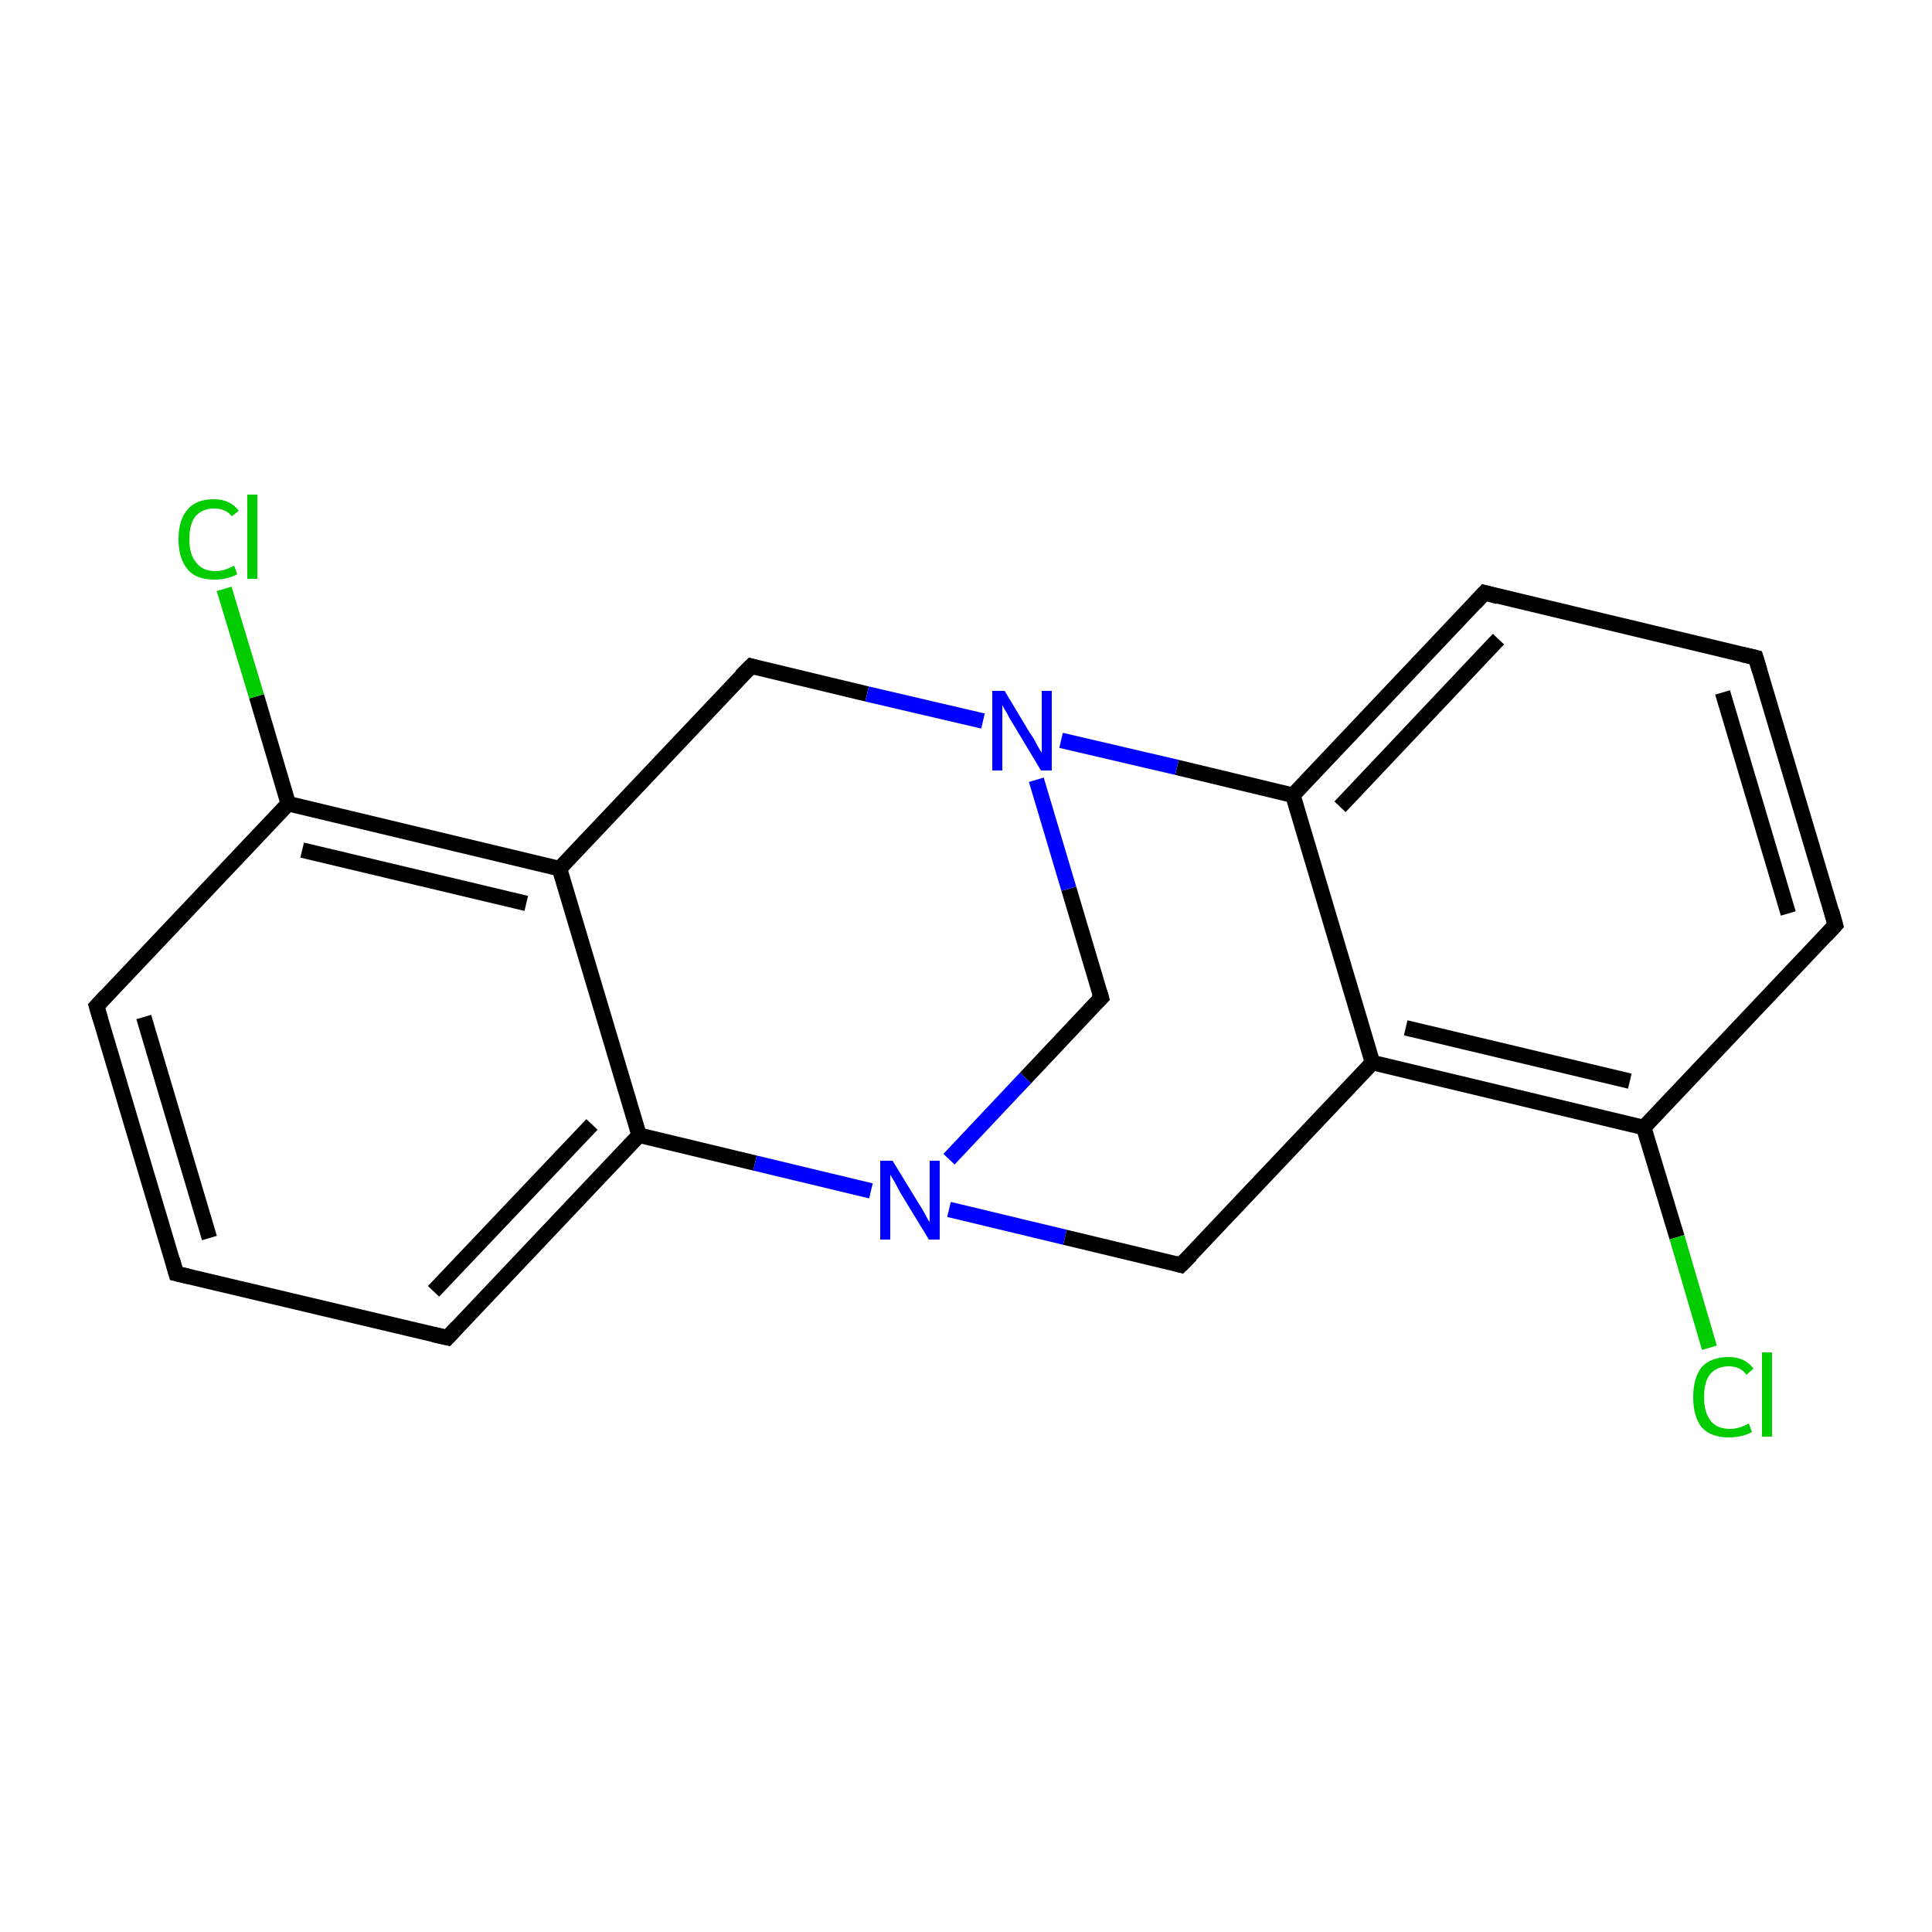 <?xml version='1.0' encoding='iso-8859-1'?>
<svg version='1.1' baseProfile='full'
              xmlns='http://www.w3.org/2000/svg'
                      xmlns:rdkit='http://www.rdkit.org/xml'
                      xmlns:xlink='http://www.w3.org/1999/xlink'
                  xml:space='preserve'
width='250px' height='250px' viewBox='0 0 250 250'>
<!-- END OF HEADER -->
<rect style='opacity:1.0;fill:#FFFFFF;stroke:none' width='250.0' height='250.0' x='0.0' y='0.0'> </rect>
<path class='bond-0 atom-0 atom-2' d='M 22.8,164.8 L 12.5,130.2' style='fill:none;fill-rule:evenodd;stroke:#000000;stroke-width:2.0px;stroke-linecap:butt;stroke-linejoin:miter;stroke-opacity:1' />
<path class='bond-0 atom-0 atom-2' d='M 27.1,160.2 L 18.6,131.6' style='fill:none;fill-rule:evenodd;stroke:#000000;stroke-width:2.0px;stroke-linecap:butt;stroke-linejoin:miter;stroke-opacity:1' />
<path class='bond-1 atom-0 atom-4' d='M 22.8,164.8 L 57.9,173.1' style='fill:none;fill-rule:evenodd;stroke:#000000;stroke-width:2.0px;stroke-linecap:butt;stroke-linejoin:miter;stroke-opacity:1' />
<path class='bond-2 atom-1 atom-3' d='M 227.2,85.1 L 237.5,119.7' style='fill:none;fill-rule:evenodd;stroke:#000000;stroke-width:2.0px;stroke-linecap:butt;stroke-linejoin:miter;stroke-opacity:1' />
<path class='bond-2 atom-1 atom-3' d='M 222.9,89.6 L 231.4,118.2' style='fill:none;fill-rule:evenodd;stroke:#000000;stroke-width:2.0px;stroke-linecap:butt;stroke-linejoin:miter;stroke-opacity:1' />
<path class='bond-3 atom-1 atom-5' d='M 227.2,85.1 L 192.1,76.7' style='fill:none;fill-rule:evenodd;stroke:#000000;stroke-width:2.0px;stroke-linecap:butt;stroke-linejoin:miter;stroke-opacity:1' />
<path class='bond-4 atom-2 atom-11' d='M 12.5,130.2 L 37.3,104.0' style='fill:none;fill-rule:evenodd;stroke:#000000;stroke-width:2.0px;stroke-linecap:butt;stroke-linejoin:miter;stroke-opacity:1' />
<path class='bond-5 atom-3 atom-12' d='M 237.5,119.7 L 212.7,145.9' style='fill:none;fill-rule:evenodd;stroke:#000000;stroke-width:2.0px;stroke-linecap:butt;stroke-linejoin:miter;stroke-opacity:1' />
<path class='bond-6 atom-4 atom-13' d='M 57.9,173.1 L 82.7,146.9' style='fill:none;fill-rule:evenodd;stroke:#000000;stroke-width:2.0px;stroke-linecap:butt;stroke-linejoin:miter;stroke-opacity:1' />
<path class='bond-6 atom-4 atom-13' d='M 56.1,167.1 L 76.6,145.5' style='fill:none;fill-rule:evenodd;stroke:#000000;stroke-width:2.0px;stroke-linecap:butt;stroke-linejoin:miter;stroke-opacity:1' />
<path class='bond-7 atom-5 atom-14' d='M 192.1,76.7 L 167.3,102.9' style='fill:none;fill-rule:evenodd;stroke:#000000;stroke-width:2.0px;stroke-linecap:butt;stroke-linejoin:miter;stroke-opacity:1' />
<path class='bond-7 atom-5 atom-14' d='M 193.9,82.7 L 173.4,104.4' style='fill:none;fill-rule:evenodd;stroke:#000000;stroke-width:2.0px;stroke-linecap:butt;stroke-linejoin:miter;stroke-opacity:1' />
<path class='bond-8 atom-6 atom-9' d='M 97.2,86.2 L 72.4,112.4' style='fill:none;fill-rule:evenodd;stroke:#000000;stroke-width:2.0px;stroke-linecap:butt;stroke-linejoin:miter;stroke-opacity:1' />
<path class='bond-9 atom-6 atom-18' d='M 97.2,86.2 L 112.2,89.8' style='fill:none;fill-rule:evenodd;stroke:#000000;stroke-width:2.0px;stroke-linecap:butt;stroke-linejoin:miter;stroke-opacity:1' />
<path class='bond-9 atom-6 atom-18' d='M 112.2,89.8 L 127.2,93.3' style='fill:none;fill-rule:evenodd;stroke:#0000FF;stroke-width:2.0px;stroke-linecap:butt;stroke-linejoin:miter;stroke-opacity:1' />
<path class='bond-10 atom-7 atom-10' d='M 152.8,163.7 L 177.6,137.5' style='fill:none;fill-rule:evenodd;stroke:#000000;stroke-width:2.0px;stroke-linecap:butt;stroke-linejoin:miter;stroke-opacity:1' />
<path class='bond-11 atom-7 atom-17' d='M 152.8,163.7 L 137.8,160.1' style='fill:none;fill-rule:evenodd;stroke:#000000;stroke-width:2.0px;stroke-linecap:butt;stroke-linejoin:miter;stroke-opacity:1' />
<path class='bond-11 atom-7 atom-17' d='M 137.8,160.1 L 122.8,156.5' style='fill:none;fill-rule:evenodd;stroke:#0000FF;stroke-width:2.0px;stroke-linecap:butt;stroke-linejoin:miter;stroke-opacity:1' />
<path class='bond-12 atom-8 atom-17' d='M 142.5,129.1 L 132.7,139.5' style='fill:none;fill-rule:evenodd;stroke:#000000;stroke-width:2.0px;stroke-linecap:butt;stroke-linejoin:miter;stroke-opacity:1' />
<path class='bond-12 atom-8 atom-17' d='M 132.7,139.5 L 122.8,150.0' style='fill:none;fill-rule:evenodd;stroke:#0000FF;stroke-width:2.0px;stroke-linecap:butt;stroke-linejoin:miter;stroke-opacity:1' />
<path class='bond-13 atom-8 atom-18' d='M 142.5,129.1 L 138.3,115.0' style='fill:none;fill-rule:evenodd;stroke:#000000;stroke-width:2.0px;stroke-linecap:butt;stroke-linejoin:miter;stroke-opacity:1' />
<path class='bond-13 atom-8 atom-18' d='M 138.3,115.0 L 134.1,100.9' style='fill:none;fill-rule:evenodd;stroke:#0000FF;stroke-width:2.0px;stroke-linecap:butt;stroke-linejoin:miter;stroke-opacity:1' />
<path class='bond-14 atom-9 atom-11' d='M 72.4,112.4 L 37.3,104.0' style='fill:none;fill-rule:evenodd;stroke:#000000;stroke-width:2.0px;stroke-linecap:butt;stroke-linejoin:miter;stroke-opacity:1' />
<path class='bond-14 atom-9 atom-11' d='M 68.1,116.9 L 39.1,110.0' style='fill:none;fill-rule:evenodd;stroke:#000000;stroke-width:2.0px;stroke-linecap:butt;stroke-linejoin:miter;stroke-opacity:1' />
<path class='bond-15 atom-9 atom-13' d='M 72.4,112.4 L 82.7,146.9' style='fill:none;fill-rule:evenodd;stroke:#000000;stroke-width:2.0px;stroke-linecap:butt;stroke-linejoin:miter;stroke-opacity:1' />
<path class='bond-16 atom-10 atom-12' d='M 177.6,137.5 L 212.7,145.9' style='fill:none;fill-rule:evenodd;stroke:#000000;stroke-width:2.0px;stroke-linecap:butt;stroke-linejoin:miter;stroke-opacity:1' />
<path class='bond-16 atom-10 atom-12' d='M 181.9,133.0 L 210.9,139.9' style='fill:none;fill-rule:evenodd;stroke:#000000;stroke-width:2.0px;stroke-linecap:butt;stroke-linejoin:miter;stroke-opacity:1' />
<path class='bond-17 atom-10 atom-14' d='M 177.6,137.5 L 167.3,102.9' style='fill:none;fill-rule:evenodd;stroke:#000000;stroke-width:2.0px;stroke-linecap:butt;stroke-linejoin:miter;stroke-opacity:1' />
<path class='bond-18 atom-11 atom-15' d='M 37.3,104.0 L 33.2,90.1' style='fill:none;fill-rule:evenodd;stroke:#000000;stroke-width:2.0px;stroke-linecap:butt;stroke-linejoin:miter;stroke-opacity:1' />
<path class='bond-18 atom-11 atom-15' d='M 33.2,90.1 L 29.0,76.2' style='fill:none;fill-rule:evenodd;stroke:#00CC00;stroke-width:2.0px;stroke-linecap:butt;stroke-linejoin:miter;stroke-opacity:1' />
<path class='bond-19 atom-12 atom-16' d='M 212.7,145.9 L 217.0,160.1' style='fill:none;fill-rule:evenodd;stroke:#000000;stroke-width:2.0px;stroke-linecap:butt;stroke-linejoin:miter;stroke-opacity:1' />
<path class='bond-19 atom-12 atom-16' d='M 217.0,160.1 L 221.2,174.4' style='fill:none;fill-rule:evenodd;stroke:#00CC00;stroke-width:2.0px;stroke-linecap:butt;stroke-linejoin:miter;stroke-opacity:1' />
<path class='bond-20 atom-13 atom-17' d='M 82.7,146.9 L 97.7,150.5' style='fill:none;fill-rule:evenodd;stroke:#000000;stroke-width:2.0px;stroke-linecap:butt;stroke-linejoin:miter;stroke-opacity:1' />
<path class='bond-20 atom-13 atom-17' d='M 97.7,150.5 L 112.7,154.1' style='fill:none;fill-rule:evenodd;stroke:#0000FF;stroke-width:2.0px;stroke-linecap:butt;stroke-linejoin:miter;stroke-opacity:1' />
<path class='bond-21 atom-14 atom-18' d='M 167.3,102.9 L 152.3,99.3' style='fill:none;fill-rule:evenodd;stroke:#000000;stroke-width:2.0px;stroke-linecap:butt;stroke-linejoin:miter;stroke-opacity:1' />
<path class='bond-21 atom-14 atom-18' d='M 152.3,99.3 L 137.3,95.8' style='fill:none;fill-rule:evenodd;stroke:#0000FF;stroke-width:2.0px;stroke-linecap:butt;stroke-linejoin:miter;stroke-opacity:1' />
<path d='M 22.3,163.0 L 22.8,164.8 L 24.5,165.2' style='fill:none;stroke:#000000;stroke-width:2.0px;stroke-linecap:butt;stroke-linejoin:miter;stroke-opacity:1;' />
<path d='M 227.7,86.8 L 227.2,85.1 L 225.5,84.7' style='fill:none;stroke:#000000;stroke-width:2.0px;stroke-linecap:butt;stroke-linejoin:miter;stroke-opacity:1;' />
<path d='M 13.0,131.9 L 12.5,130.2 L 13.7,128.9' style='fill:none;stroke:#000000;stroke-width:2.0px;stroke-linecap:butt;stroke-linejoin:miter;stroke-opacity:1;' />
<path d='M 237.0,117.9 L 237.5,119.7 L 236.3,121.0' style='fill:none;stroke:#000000;stroke-width:2.0px;stroke-linecap:butt;stroke-linejoin:miter;stroke-opacity:1;' />
<path d='M 56.1,172.7 L 57.9,173.1 L 59.1,171.8' style='fill:none;stroke:#000000;stroke-width:2.0px;stroke-linecap:butt;stroke-linejoin:miter;stroke-opacity:1;' />
<path d='M 193.9,77.2 L 192.1,76.7 L 190.9,78.0' style='fill:none;stroke:#000000;stroke-width:2.0px;stroke-linecap:butt;stroke-linejoin:miter;stroke-opacity:1;' />
<path d='M 95.9,87.5 L 97.2,86.2 L 97.9,86.4' style='fill:none;stroke:#000000;stroke-width:2.0px;stroke-linecap:butt;stroke-linejoin:miter;stroke-opacity:1;' />
<path d='M 154.1,162.4 L 152.8,163.7 L 152.1,163.5' style='fill:none;stroke:#000000;stroke-width:2.0px;stroke-linecap:butt;stroke-linejoin:miter;stroke-opacity:1;' />
<path d='M 142.0,129.6 L 142.5,129.1 L 142.3,128.4' style='fill:none;stroke:#000000;stroke-width:2.0px;stroke-linecap:butt;stroke-linejoin:miter;stroke-opacity:1;' />
<path class='atom-15' d='M 23.1 69.8
Q 23.1 67.2, 24.3 65.9
Q 25.4 64.6, 27.7 64.6
Q 29.8 64.6, 30.9 66.1
L 30.0 66.8
Q 29.2 65.8, 27.7 65.8
Q 26.2 65.8, 25.3 66.8
Q 24.5 67.8, 24.5 69.8
Q 24.5 71.8, 25.4 72.8
Q 26.2 73.9, 27.9 73.9
Q 29.0 73.9, 30.3 73.2
L 30.7 74.3
Q 30.2 74.6, 29.4 74.8
Q 28.6 75.0, 27.7 75.0
Q 25.4 75.0, 24.3 73.7
Q 23.1 72.3, 23.1 69.8
' fill='#00CC00'/>
<path class='atom-15' d='M 32.0 64.0
L 33.3 64.0
L 33.3 74.9
L 32.0 74.9
L 32.0 64.0
' fill='#00CC00'/>
<path class='atom-16' d='M 219.1 180.8
Q 219.1 178.3, 220.2 176.9
Q 221.4 175.6, 223.7 175.6
Q 225.8 175.6, 226.9 177.1
L 226.0 177.9
Q 225.2 176.8, 223.7 176.8
Q 222.2 176.8, 221.3 177.8
Q 220.5 178.8, 220.5 180.8
Q 220.5 182.8, 221.4 183.9
Q 222.2 184.9, 223.9 184.9
Q 225.0 184.9, 226.3 184.2
L 226.7 185.3
Q 226.2 185.6, 225.4 185.8
Q 224.6 186.0, 223.7 186.0
Q 221.4 186.0, 220.2 184.7
Q 219.1 183.3, 219.1 180.8
' fill='#00CC00'/>
<path class='atom-16' d='M 228.0 175.0
L 229.3 175.0
L 229.3 185.9
L 228.0 185.9
L 228.0 175.0
' fill='#00CC00'/>
<path class='atom-17' d='M 115.5 150.2
L 118.8 155.6
Q 119.2 156.2, 119.7 157.1
Q 120.2 158.1, 120.3 158.1
L 120.3 150.2
L 121.6 150.2
L 121.6 160.4
L 120.2 160.4
L 116.6 154.5
Q 116.2 153.8, 115.8 153.0
Q 115.3 152.2, 115.2 152.0
L 115.2 160.4
L 113.9 160.4
L 113.9 150.2
L 115.5 150.2
' fill='#0000FF'/>
<path class='atom-18' d='M 130.0 89.4
L 133.3 94.9
Q 133.7 95.4, 134.2 96.4
Q 134.7 97.3, 134.8 97.4
L 134.8 89.4
L 136.1 89.4
L 136.1 99.7
L 134.7 99.7
L 131.1 93.7
Q 130.7 93.1, 130.3 92.3
Q 129.8 91.5, 129.7 91.2
L 129.7 99.7
L 128.4 99.7
L 128.4 89.4
L 130.0 89.4
' fill='#0000FF'/>
</svg>
